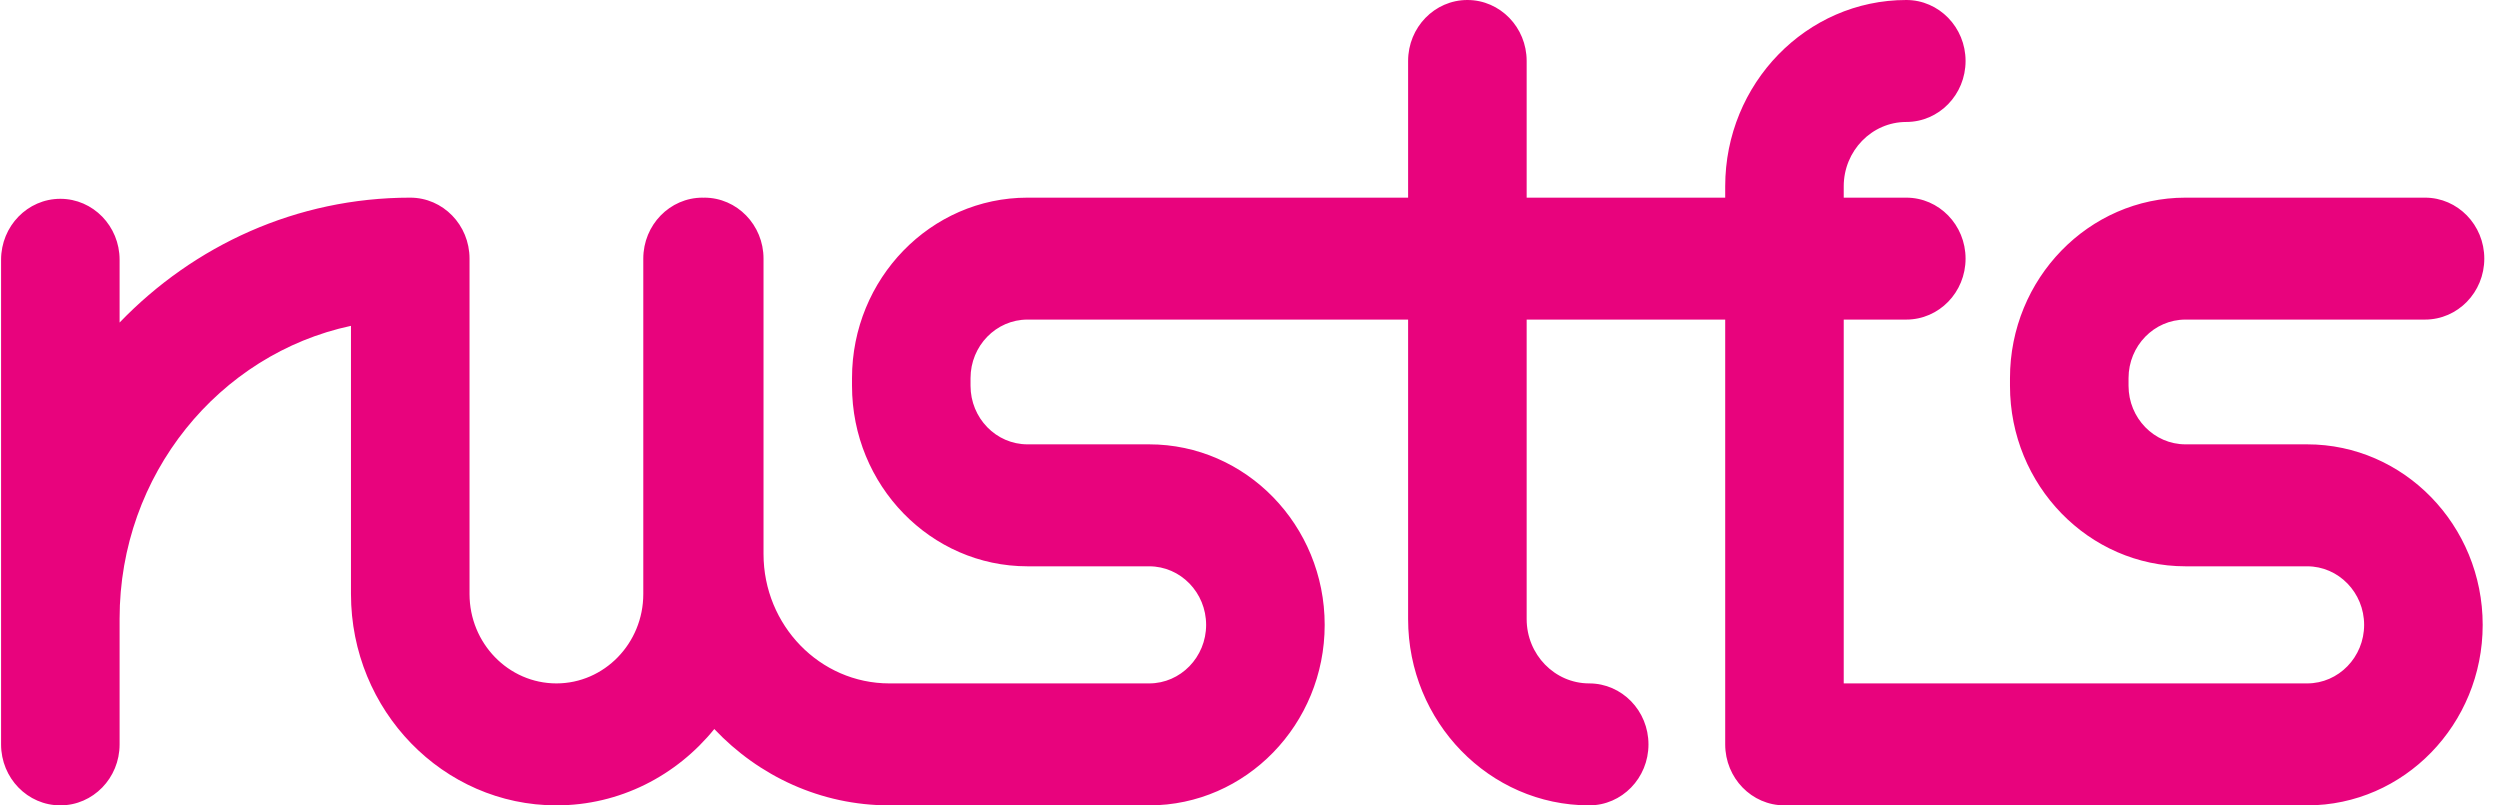 <?xml version="1.0" encoding="UTF-8"?>
<svg width="149px" height="48px" viewBox="0 0 149 48" version="1.1" xmlns="http://www.w3.org/2000/svg" xmlns:xlink="http://www.w3.org/1999/xlink">
    <title>logo 2备份</title>
    <g id="页面-2" stroke="none" stroke-width="1" fill="none" fill-rule="evenodd">
        <g id="-商标下载" transform="translate(-479, -1146)" fill="#E8037D">
            <g id="编组-2" transform="translate(350, 663)">
                <g id="编组-3" transform="translate(0.064, 408)">
                    <path d="M259.191,101.483 C257.32,101.483 255.797,99.917 255.797,97.992 L255.797,97.537 C255.797,95.613 257.32,94.047 259.191,94.047 L273.468,94.047 C275.418,94.047 277,92.422 277,90.413 C277,88.407 275.418,86.78 273.468,86.78 L259.191,86.78 C253.425,86.78 248.731,91.606 248.731,97.537 L248.731,97.992 C248.731,103.924 253.425,108.752 259.191,108.752 L266.445,108.752 C268.316,108.752 269.838,110.318 269.838,112.243 C269.838,114.165 268.316,115.731 266.445,115.731 L238.822,115.731 L238.822,94.047 L242.55,94.047 C244.502,94.047 246.084,92.422 246.084,90.413 C246.084,88.407 244.502,86.78 242.55,86.78 L238.822,86.78 L238.822,86.104 C238.822,83.99 240.495,82.269 242.55,82.269 C244.502,82.269 246.084,80.642 246.084,78.633 C246.084,76.627 244.502,75 242.55,75 C236.6,75 231.758,79.98 231.758,86.104 L231.758,86.78 L219.925,86.78 L219.925,78.633 C219.925,76.627 218.343,75 216.391,75 C214.441,75 212.859,76.627 212.859,78.633 L212.859,86.78 L190.173,86.78 C184.407,86.78 179.716,91.606 179.716,97.537 L179.716,97.992 C179.716,103.924 184.407,108.752 190.173,108.752 L197.428,108.752 C199.299,108.752 200.821,110.318 200.821,112.243 C200.821,114.165 199.299,115.731 197.428,115.731 L181.941,115.731 C177.804,115.731 174.442,112.27 174.442,108.017 L174.442,90.413 C174.442,88.407 172.86,86.78 170.911,86.78 C170.891,86.78 170.877,86.785 170.86,86.785 C170.841,86.785 170.827,86.78 170.81,86.78 C168.858,86.78 167.276,88.407 167.276,90.413 L167.276,110.404 C167.276,113.341 164.953,115.731 162.098,115.731 C159.242,115.731 156.92,113.341 156.92,110.404 L156.92,90.413 C156.92,88.407 155.338,86.78 153.385,86.78 C146.618,86.78 140.487,89.629 136.064,94.224 L136.064,90.482 C136.064,88.476 134.482,86.849 132.532,86.849 C130.582,86.849 129,88.476 129,90.482 L129,119.367 C129,121.373 130.582,123 132.532,123 C134.482,123 136.064,121.373 136.064,119.367 L136.064,111.867 C136.064,103.285 141.992,96.102 149.854,94.42 L149.854,110.404 C149.854,117.348 155.345,123 162.098,123 C165.876,123 169.259,121.228 171.508,118.45 C174.156,121.252 177.852,123 181.941,123 L197.428,123 C203.194,123 207.887,118.174 207.887,112.243 C207.887,106.308 203.194,101.483 197.428,101.483 L190.173,101.483 C188.302,101.483 186.78,99.917 186.78,97.992 L186.78,97.537 C186.78,95.613 188.302,94.047 190.173,94.047 L212.859,94.047 L212.859,111.898 C212.859,118.02 217.701,123 223.653,123 C225.603,123 227.185,121.373 227.185,119.367 C227.185,117.358 225.603,115.731 223.653,115.731 C221.596,115.731 219.925,114.013 219.925,111.898 L219.925,94.047 L231.758,94.047 L231.758,119.367 C231.758,121.373 233.34,123 235.29,123 L266.445,123 C272.211,123 276.904,118.174 276.904,112.243 C276.904,106.308 272.211,101.483 266.445,101.483 L259.191,101.483 Z" id="logo-2备份"></path>
                </g>
            </g>
        </g>
    </g>
</svg>